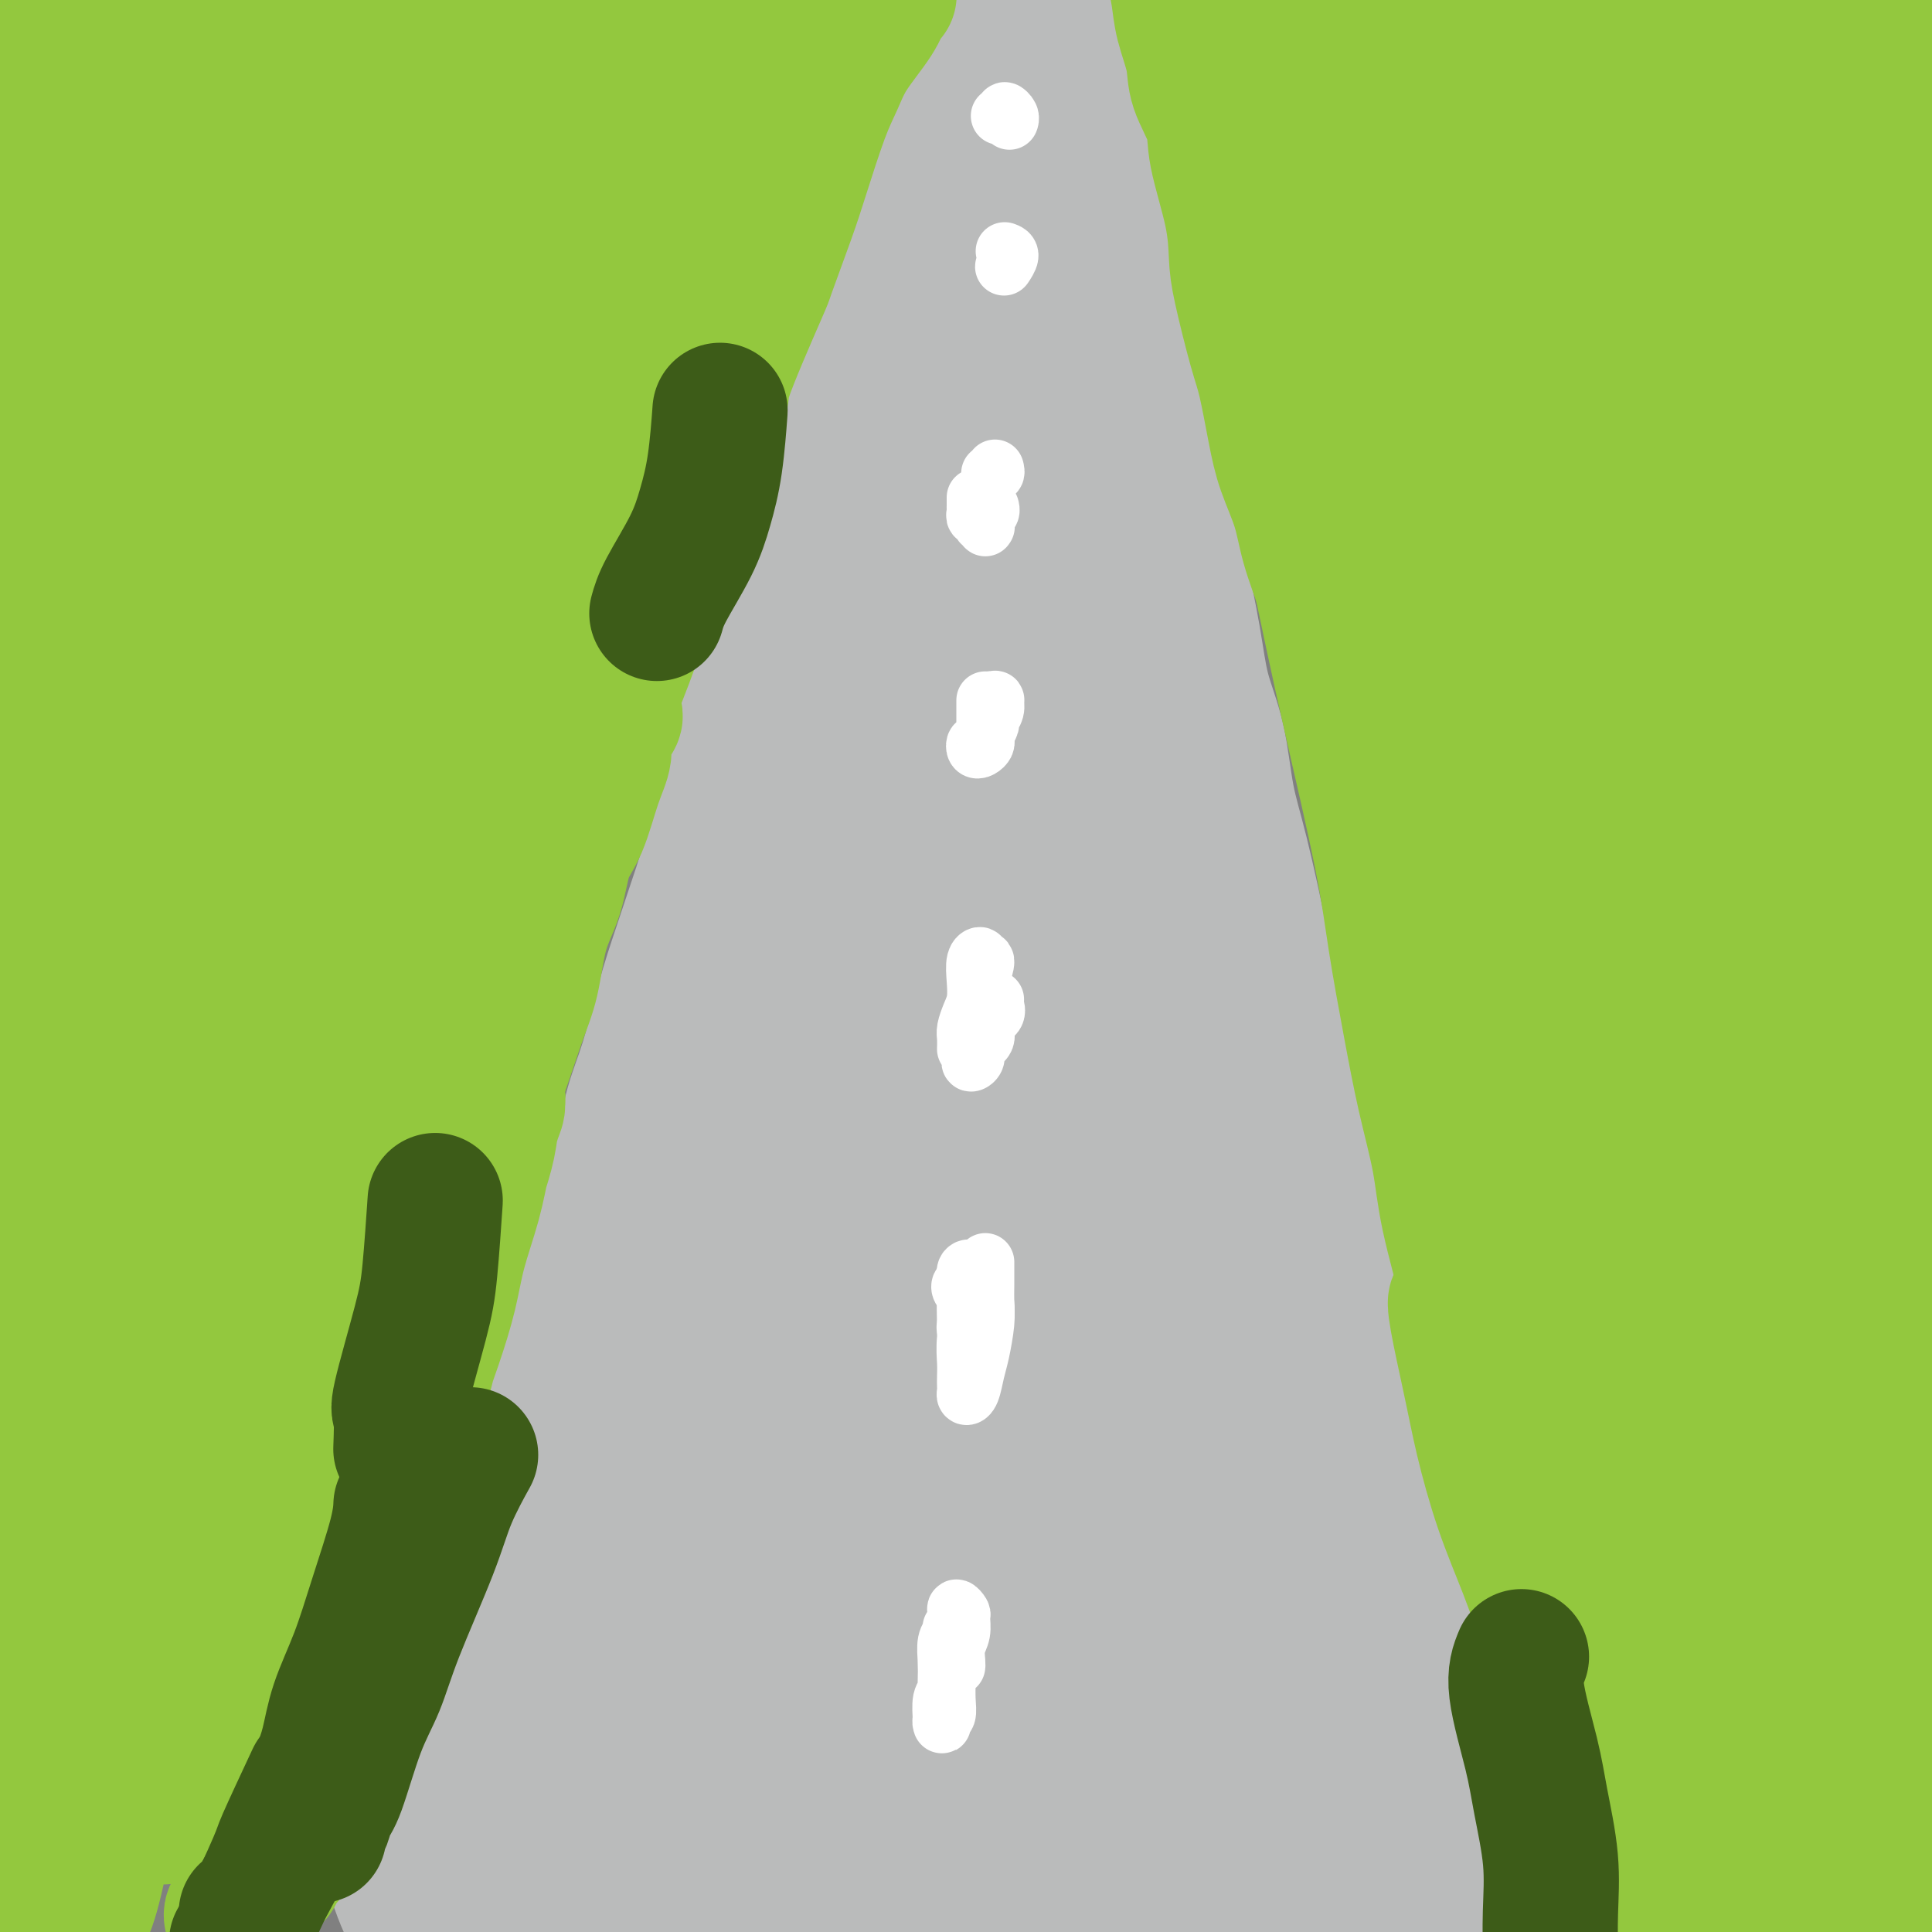 <svg viewBox='0 0 400 400' version='1.1' xmlns='http://www.w3.org/2000/svg' xmlns:xlink='http://www.w3.org/1999/xlink'><rect x="0" y="0" width="400" height="400" fill="#808080" stroke="none"/><g fill='none' stroke='#BABBBB' stroke-width='28' stroke-linecap='round' stroke-linejoin='round'><path d='M86,392c0.448,0.048 0.896,0.097 1,0c0.104,-0.097 -0.137,-0.339 0,-1c0.137,-0.661 0.652,-1.742 1,-3c0.348,-1.258 0.530,-2.693 1,-4c0.470,-1.307 1.228,-2.486 2,-5c0.772,-2.514 1.557,-6.364 2,-9c0.443,-2.636 0.546,-4.060 1,-6c0.454,-1.940 1.261,-4.398 2,-8c0.739,-3.602 1.409,-8.349 2,-12c0.591,-3.651 1.101,-6.207 2,-9c0.899,-2.793 2.187,-5.822 3,-9c0.813,-3.178 1.151,-6.503 2,-10c0.849,-3.497 2.210,-7.165 3,-10c0.790,-2.835 1.009,-4.835 2,-9c0.991,-4.165 2.755,-10.494 4,-15c1.245,-4.506 1.971,-7.189 3,-10c1.029,-2.811 2.362,-5.751 4,-10c1.638,-4.249 3.583,-9.807 5,-14c1.417,-4.193 2.306,-7.022 3,-10c0.694,-2.978 1.193,-6.106 2,-9c0.807,-2.894 1.921,-5.553 3,-9c1.079,-3.447 2.121,-7.683 3,-11c0.879,-3.317 1.593,-5.715 3,-10c1.407,-4.285 3.508,-10.455 5,-15c1.492,-4.545 2.377,-7.463 3,-10c0.623,-2.537 0.986,-4.692 2,-9c1.014,-4.308 2.680,-10.770 4,-15c1.320,-4.230 2.296,-6.227 3,-9c0.704,-2.773 1.137,-6.321 2,-10c0.863,-3.679 2.155,-7.491 3,-11c0.845,-3.509 1.241,-6.717 2,-10c0.759,-3.283 1.879,-6.642 3,-10'/><path d='M167,100c13.110,-47.890 5.386,-21.616 3,-14c-2.386,7.616 0.568,-3.425 2,-9c1.432,-5.575 1.342,-5.683 2,-8c0.658,-2.317 2.064,-6.843 3,-10c0.936,-3.157 1.403,-4.945 2,-7c0.597,-2.055 1.326,-4.378 2,-6c0.674,-1.622 1.294,-2.542 2,-4c0.706,-1.458 1.498,-3.452 2,-5c0.502,-1.548 0.716,-2.649 1,-4c0.284,-1.351 0.639,-2.953 1,-4c0.361,-1.047 0.727,-1.540 1,-2c0.273,-0.460 0.454,-0.886 1,-2c0.546,-1.114 1.456,-2.915 2,-4c0.544,-1.085 0.720,-1.454 1,-2c0.280,-0.546 0.662,-1.270 1,-2c0.338,-0.730 0.630,-1.464 1,-2c0.370,-0.536 0.817,-0.872 1,-1c0.183,-0.128 0.101,-0.048 0,0c-0.101,0.048 -0.223,0.064 0,0c0.223,-0.064 0.791,-0.210 1,0c0.209,0.210 0.060,0.774 0,1c-0.060,0.226 -0.030,0.113 0,0'/><path d='M302,405c0.293,0.902 0.586,1.804 1,2c0.414,0.196 0.949,-0.315 1,-1c0.051,-0.685 -0.382,-1.544 0,-2c0.382,-0.456 1.579,-0.509 2,-1c0.421,-0.491 0.067,-1.421 0,-2c-0.067,-0.579 0.155,-0.808 0,-1c-0.155,-0.192 -0.685,-0.347 -1,-2c-0.315,-1.653 -0.413,-4.802 -1,-7c-0.587,-2.198 -1.661,-3.444 -2,-5c-0.339,-1.556 0.057,-3.423 0,-5c-0.057,-1.577 -0.568,-2.864 -1,-5c-0.432,-2.136 -0.784,-5.120 -1,-8c-0.216,-2.880 -0.295,-5.655 -1,-10c-0.705,-4.345 -2.036,-10.260 -3,-15c-0.964,-4.740 -1.561,-8.305 -2,-11c-0.439,-2.695 -0.722,-4.521 -2,-9c-1.278,-4.479 -3.553,-11.613 -5,-17c-1.447,-5.387 -2.068,-9.027 -3,-13c-0.932,-3.973 -2.175,-8.278 -3,-13c-0.825,-4.722 -1.233,-9.860 -2,-15c-0.767,-5.140 -1.894,-10.281 -3,-15c-1.106,-4.719 -2.189,-9.014 -3,-13c-0.811,-3.986 -1.348,-7.663 -3,-13c-1.652,-5.337 -4.419,-12.336 -6,-17c-1.581,-4.664 -1.974,-6.995 -3,-12c-1.026,-5.005 -2.683,-12.684 -4,-18c-1.317,-5.316 -2.295,-8.270 -3,-12c-0.705,-3.730 -1.137,-8.237 -2,-12c-0.863,-3.763 -2.155,-6.782 -3,-10c-0.845,-3.218 -1.241,-6.634 -2,-11c-0.759,-4.366 -1.879,-9.683 -3,-15'/><path d='M244,117c-8.088,-34.948 -3.308,-14.820 -2,-10c1.308,4.820 -0.857,-5.670 -2,-11c-1.143,-5.330 -1.265,-5.500 -2,-9c-0.735,-3.500 -2.081,-10.329 -3,-15c-0.919,-4.671 -1.409,-7.184 -2,-10c-0.591,-2.816 -1.282,-5.936 -2,-9c-0.718,-3.064 -1.463,-6.071 -2,-9c-0.537,-2.929 -0.867,-5.781 -1,-8c-0.133,-2.219 -0.071,-3.805 -1,-7c-0.929,-3.195 -2.851,-8.000 -4,-11c-1.149,-3.000 -1.527,-4.197 -2,-6c-0.473,-1.803 -1.041,-4.213 -2,-7c-0.959,-2.787 -2.311,-5.952 -3,-8c-0.689,-2.048 -0.717,-2.979 -1,-4c-0.283,-1.021 -0.820,-2.132 -1,-3c-0.180,-0.868 -0.003,-1.493 0,-2c0.003,-0.507 -0.169,-0.895 0,-1c0.169,-0.105 0.679,0.073 1,0c0.321,-0.073 0.454,-0.396 1,0c0.546,0.396 1.505,1.513 2,2c0.495,0.487 0.525,0.345 1,1c0.475,0.655 1.396,2.107 2,3c0.604,0.893 0.890,1.227 1,2c0.110,0.773 0.044,1.984 0,3c-0.044,1.016 -0.066,1.835 0,3c0.066,1.165 0.218,2.676 0,4c-0.218,1.324 -0.807,2.463 -1,5c-0.193,2.537 0.010,6.474 0,10c-0.010,3.526 -0.234,6.642 0,10c0.234,3.358 0.924,6.960 2,12c1.076,5.040 2.538,11.520 4,18'/><path d='M227,60c0.935,6.397 0.273,7.391 0,8c-0.273,0.609 -0.158,0.834 0,1c0.158,0.166 0.360,0.275 0,-1c-0.360,-1.275 -1.283,-3.933 -2,-6c-0.717,-2.067 -1.229,-3.543 -3,-8c-1.771,-4.457 -4.801,-11.894 -7,-18c-2.199,-6.106 -3.565,-10.881 -5,-15c-1.435,-4.119 -2.937,-7.581 -4,-11c-1.063,-3.419 -1.688,-6.796 -2,-8c-0.312,-1.204 -0.312,-0.235 0,2c0.312,2.235 0.935,5.735 2,10c1.065,4.265 2.572,9.296 5,16c2.428,6.704 5.775,15.081 9,23c3.225,7.919 6.326,15.378 10,26c3.674,10.622 7.922,24.406 10,32c2.078,7.594 1.986,8.997 2,10c0.014,1.003 0.134,1.606 0,0c-0.134,-1.606 -0.520,-5.421 -2,-10c-1.480,-4.579 -4.052,-9.922 -7,-16c-2.948,-6.078 -6.272,-12.892 -10,-20c-3.728,-7.108 -7.861,-14.511 -12,-22c-4.139,-7.489 -8.285,-15.065 -11,-21c-2.715,-5.935 -4.000,-10.231 -5,-12c-1.000,-1.769 -1.717,-1.011 -2,1c-0.283,2.011 -0.133,5.277 3,15c3.133,9.723 9.247,25.905 14,39c4.753,13.095 8.144,23.103 12,34c3.856,10.897 8.178,22.684 12,33c3.822,10.316 7.144,19.162 10,27c2.856,7.838 5.244,14.668 7,19c1.756,4.332 2.878,6.166 4,8'/><path d='M255,196c9.674,25.513 4.359,9.296 1,-1c-3.359,-10.296 -4.762,-14.671 -7,-20c-2.238,-5.329 -5.313,-11.612 -11,-24c-5.687,-12.388 -13.987,-30.880 -19,-44c-5.013,-13.120 -6.738,-20.869 -9,-28c-2.262,-7.131 -5.061,-13.643 -7,-18c-1.939,-4.357 -3.019,-6.559 -4,-8c-0.981,-1.441 -1.863,-2.121 -2,0c-0.137,2.121 0.470,7.043 1,12c0.530,4.957 0.982,9.947 5,25c4.018,15.053 11.603,40.167 17,57c5.397,16.833 8.607,25.383 14,39c5.393,13.617 12.970,32.301 17,43c4.030,10.699 4.513,13.414 5,16c0.487,2.586 0.978,5.044 1,5c0.022,-0.044 -0.424,-2.591 -2,-6c-1.576,-3.409 -4.283,-7.680 -8,-15c-3.717,-7.320 -8.446,-17.689 -13,-28c-4.554,-10.311 -8.934,-20.565 -15,-39c-6.066,-18.435 -13.818,-45.050 -18,-61c-4.182,-15.950 -4.795,-21.235 -6,-26c-1.205,-4.765 -3.004,-9.011 -4,-9c-0.996,0.011 -1.191,4.279 -1,10c0.191,5.721 0.766,12.897 2,22c1.234,9.103 3.125,20.135 6,33c2.875,12.865 6.732,27.563 11,42c4.268,14.437 8.948,28.611 13,41c4.052,12.389 7.478,22.991 11,34c3.522,11.009 7.141,22.426 9,28c1.859,5.574 1.960,5.307 1,3c-0.960,-2.307 -2.980,-6.653 -5,-11'/><path d='M238,268c-1.983,-4.970 -4.440,-11.895 -8,-20c-3.560,-8.105 -8.223,-17.391 -13,-29c-4.777,-11.609 -9.668,-25.540 -14,-39c-4.332,-13.460 -8.104,-26.448 -11,-37c-2.896,-10.552 -4.916,-18.669 -7,-24c-2.084,-5.331 -4.232,-7.876 -5,-8c-0.768,-0.124 -0.157,2.174 0,5c0.157,2.826 -0.140,6.180 3,18c3.140,11.820 9.716,32.105 15,48c5.284,15.895 9.274,27.398 13,39c3.726,11.602 7.188,23.301 10,32c2.812,8.699 4.974,14.397 6,18c1.026,3.603 0.917,5.111 1,5c0.083,-0.111 0.358,-1.839 0,-4c-0.358,-2.161 -1.350,-4.753 -5,-13c-3.650,-8.247 -9.959,-22.147 -15,-34c-5.041,-11.853 -8.816,-21.658 -13,-32c-4.184,-10.342 -8.778,-21.220 -13,-33c-4.222,-11.780 -8.073,-24.461 -10,-30c-1.927,-5.539 -1.931,-3.936 -2,-2c-0.069,1.936 -0.202,4.207 0,9c0.202,4.793 0.739,12.109 3,22c2.261,9.891 6.247,22.356 10,35c3.753,12.644 7.273,25.466 13,43c5.727,17.534 13.662,39.778 18,52c4.338,12.222 5.079,14.421 7,17c1.921,2.579 5.020,5.539 6,5c0.980,-0.539 -0.160,-4.578 -2,-9c-1.840,-4.422 -4.380,-9.229 -8,-16c-3.620,-6.771 -8.320,-15.506 -13,-26c-4.680,-10.494 -9.340,-22.747 -14,-35'/><path d='M190,225c-8.499,-20.477 -11.247,-28.669 -14,-39c-2.753,-10.331 -5.513,-22.801 -8,-30c-2.487,-7.199 -4.703,-9.127 -6,-9c-1.297,0.127 -1.674,2.309 0,15c1.674,12.691 5.401,35.892 9,54c3.599,18.108 7.071,31.125 11,45c3.929,13.875 8.314,28.608 12,41c3.686,12.392 6.673,22.442 9,30c2.327,7.558 3.995,12.625 5,16c1.005,3.375 1.347,5.057 0,3c-1.347,-2.057 -4.384,-7.854 -8,-15c-3.616,-7.146 -7.813,-15.641 -12,-24c-4.187,-8.359 -8.364,-16.581 -14,-31c-5.636,-14.419 -12.730,-35.035 -17,-48c-4.270,-12.965 -5.714,-18.280 -7,-23c-1.286,-4.720 -2.413,-8.846 -4,-11c-1.587,-2.154 -3.634,-2.338 -4,1c-0.366,3.338 0.950,10.197 2,18c1.050,7.803 1.836,16.550 7,34c5.164,17.450 14.708,43.601 21,60c6.292,16.399 9.332,23.044 12,29c2.668,5.956 4.964,11.221 7,15c2.036,3.779 3.811,6.071 4,6c0.189,-0.071 -1.207,-2.506 -3,-6c-1.793,-3.494 -3.982,-8.047 -7,-14c-3.018,-5.953 -6.866,-13.304 -11,-22c-4.134,-8.696 -8.555,-18.736 -13,-29c-4.445,-10.264 -8.913,-20.751 -12,-30c-3.087,-9.249 -4.793,-17.259 -7,-24c-2.207,-6.741 -4.916,-12.212 -6,-12c-1.084,0.212 -0.542,6.106 0,12'/><path d='M136,237c0.471,4.785 1.648,10.746 6,26c4.352,15.254 11.877,39.800 17,57c5.123,17.200 7.842,27.054 10,36c2.158,8.946 3.756,16.985 5,22c1.244,5.015 2.135,7.007 3,8c0.865,0.993 1.703,0.987 1,-2c-0.703,-2.987 -2.949,-8.956 -5,-14c-2.051,-5.044 -3.908,-9.164 -7,-15c-3.092,-5.836 -7.420,-13.389 -11,-21c-3.580,-7.611 -6.414,-15.282 -11,-28c-4.586,-12.718 -10.925,-30.485 -14,-40c-3.075,-9.515 -2.884,-10.780 -3,-11c-0.116,-0.220 -0.537,0.603 0,5c0.537,4.397 2.031,12.366 4,21c1.969,8.634 4.412,17.933 9,34c4.588,16.067 11.320,38.902 15,53c3.680,14.098 4.308,19.458 5,24c0.692,4.542 1.449,8.264 1,8c-0.449,-0.264 -2.102,-4.515 -4,-10c-1.898,-5.485 -4.039,-12.206 -7,-19c-2.961,-6.794 -6.742,-13.663 -10,-21c-3.258,-7.337 -5.994,-15.142 -9,-22c-3.006,-6.858 -6.283,-12.771 -9,-18c-2.717,-5.229 -4.875,-9.776 -6,-12c-1.125,-2.224 -1.219,-2.125 0,1c1.219,3.125 3.751,9.277 6,16c2.249,6.723 4.216,14.017 7,26c2.784,11.983 6.385,28.655 8,38c1.615,9.345 1.242,11.362 1,13c-0.242,1.638 -0.355,2.897 -1,2c-0.645,-0.897 -1.823,-3.948 -3,-7'/><path d='M134,387c-1.654,-2.953 -3.790,-7.836 -6,-12c-2.210,-4.164 -4.496,-7.610 -9,-13c-4.504,-5.390 -11.227,-12.725 -15,-17c-3.773,-4.275 -4.596,-5.491 -6,-7c-1.404,-1.509 -3.389,-3.310 -3,0c0.389,3.310 3.151,11.733 6,20c2.849,8.267 5.785,16.380 9,25c3.215,8.620 6.708,17.748 9,25c2.292,7.252 3.383,12.628 4,16c0.617,3.372 0.762,4.741 1,5c0.238,0.259 0.570,-0.591 -1,-4c-1.570,-3.409 -5.043,-9.377 -8,-14c-2.957,-4.623 -5.397,-7.900 -8,-11c-2.603,-3.100 -5.371,-6.021 -9,-10c-3.629,-3.979 -8.121,-9.015 -10,-11c-1.879,-1.985 -1.144,-0.919 -1,0c0.144,0.919 -0.304,1.691 0,4c0.304,2.309 1.359,6.153 2,10c0.641,3.847 0.868,7.695 1,11c0.132,3.305 0.170,6.068 0,7c-0.170,0.932 -0.549,0.034 -1,-2c-0.451,-2.034 -0.973,-5.204 -2,-8c-1.027,-2.796 -2.558,-5.219 -4,-9c-1.442,-3.781 -2.795,-8.921 -3,-11c-0.205,-2.079 0.738,-1.096 2,0c1.262,1.096 2.842,2.306 5,5c2.158,2.694 4.893,6.871 7,10c2.107,3.129 3.585,5.210 5,7c1.415,1.790 2.765,3.290 4,3c1.235,-0.290 2.353,-2.368 3,-5c0.647,-2.632 0.824,-5.816 1,-9'/><path d='M107,392c0.463,-3.820 -0.380,-6.370 -1,-11c-0.620,-4.630 -1.018,-11.339 -1,-15c0.018,-3.661 0.450,-4.273 1,-4c0.550,0.273 1.218,1.431 3,4c1.782,2.569 4.680,6.547 8,11c3.320,4.453 7.064,9.379 10,14c2.936,4.621 5.066,8.935 8,11c2.934,2.065 6.673,1.879 9,0c2.327,-1.879 3.241,-5.452 4,-9c0.759,-3.548 1.364,-7.072 1,-14c-0.364,-6.928 -1.698,-17.260 -3,-25c-1.302,-7.740 -2.573,-12.889 -4,-18c-1.427,-5.111 -3.011,-10.184 -4,-14c-0.989,-3.816 -1.383,-6.375 -1,-7c0.383,-0.625 1.543,0.683 3,3c1.457,2.317 3.209,5.642 8,15c4.791,9.358 12.620,24.750 18,35c5.380,10.250 8.312,15.357 11,20c2.688,4.643 5.131,8.821 8,9c2.869,0.179 6.164,-3.641 8,-7c1.836,-3.359 2.214,-6.258 2,-10c-0.214,-3.742 -1.021,-8.327 -2,-13c-0.979,-4.673 -2.129,-9.433 -4,-15c-1.871,-5.567 -4.464,-11.939 -7,-18c-2.536,-6.061 -5.016,-11.810 -7,-17c-1.984,-5.190 -3.472,-9.819 -4,-13c-0.528,-3.181 -0.097,-4.913 3,2c3.097,6.913 8.861,22.472 14,35c5.139,12.528 9.653,22.027 14,32c4.347,9.973 8.528,20.421 12,28c3.472,7.579 6.236,12.290 9,17'/><path d='M223,418c9.245,18.169 6.356,6.593 6,0c-0.356,-6.593 1.821,-8.201 3,-12c1.179,-3.799 1.358,-9.789 0,-19c-1.358,-9.211 -4.255,-21.644 -7,-31c-2.745,-9.356 -5.337,-15.636 -8,-22c-2.663,-6.364 -5.396,-12.813 -8,-21c-2.604,-8.187 -5.079,-18.114 -6,-23c-0.921,-4.886 -0.287,-4.732 1,-3c1.287,1.732 3.227,5.041 6,11c2.773,5.959 6.380,14.568 10,24c3.620,9.432 7.255,19.686 11,29c3.745,9.314 7.602,17.687 11,25c3.398,7.313 6.337,13.566 9,18c2.663,4.434 5.048,7.049 6,7c0.952,-0.049 0.469,-2.761 0,-6c-0.469,-3.239 -0.924,-7.005 -4,-16c-3.076,-8.995 -8.773,-23.219 -13,-34c-4.227,-10.781 -6.985,-18.119 -10,-26c-3.015,-7.881 -6.288,-16.306 -9,-24c-2.712,-7.694 -4.862,-14.659 -6,-19c-1.138,-4.341 -1.264,-6.059 -2,-8c-0.736,-1.941 -2.082,-4.106 2,6c4.082,10.106 13.592,32.483 21,48c7.408,15.517 12.713,24.173 20,38c7.287,13.827 16.555,32.823 22,43c5.445,10.177 7.068,11.533 9,13c1.932,1.467 4.172,3.045 5,2c0.828,-1.045 0.242,-4.713 -1,-9c-1.242,-4.287 -3.142,-9.193 -6,-15c-2.858,-5.807 -6.674,-12.516 -11,-21c-4.326,-8.484 -9.163,-18.742 -14,-29'/><path d='M260,344c-8.123,-19.134 -15.930,-41.969 -21,-58c-5.070,-16.031 -7.403,-25.257 -10,-35c-2.597,-9.743 -5.456,-20.004 -6,-22c-0.544,-1.996 1.229,4.274 4,13c2.771,8.726 6.542,19.910 11,33c4.458,13.090 9.604,28.088 15,42c5.396,13.912 11.042,26.738 16,37c4.958,10.262 9.229,17.960 14,26c4.771,8.040 10.043,16.422 13,20c2.957,3.578 3.600,2.353 4,2c0.400,-0.353 0.557,0.168 -1,-4c-1.557,-4.168 -4.828,-13.025 -8,-21c-3.172,-7.975 -6.245,-15.069 -10,-25c-3.755,-9.931 -8.193,-22.701 -12,-35c-3.807,-12.299 -6.982,-24.128 -10,-35c-3.018,-10.872 -5.879,-20.788 -8,-27c-2.121,-6.212 -3.503,-8.721 -5,-11c-1.497,-2.279 -3.111,-4.330 -3,-2c0.111,2.330 1.946,9.040 4,15c2.054,5.960 4.326,11.170 10,24c5.674,12.830 14.751,33.280 21,47c6.249,13.720 9.669,20.709 13,28c3.331,7.291 6.573,14.884 9,19c2.427,4.116 4.039,4.755 5,4c0.961,-0.755 1.269,-2.906 1,-6c-0.269,-3.094 -1.117,-7.133 -4,-15c-2.883,-7.867 -7.803,-19.561 -12,-29c-4.197,-9.439 -7.671,-16.623 -11,-24c-3.329,-7.377 -6.512,-14.948 -10,-26c-3.488,-11.052 -7.282,-25.586 -9,-33c-1.718,-7.414 -1.359,-7.707 -1,-8'/><path d='M259,238c-1.162,-6.186 0.933,-1.151 6,11c5.067,12.151 13.107,31.417 17,41c3.893,9.583 3.639,9.484 5,14c1.361,4.516 4.335,13.648 6,19c1.665,5.352 2.020,6.923 1,4c-1.020,-2.923 -3.415,-10.341 -5,-16c-1.585,-5.659 -2.360,-9.557 -6,-17c-3.640,-7.443 -10.145,-18.429 -15,-27c-4.855,-8.571 -8.061,-14.728 -11,-21c-2.939,-6.272 -5.613,-12.661 -7,-17c-1.387,-4.339 -1.489,-6.630 -1,-8c0.489,-1.370 1.568,-1.820 2,-2c0.432,-0.180 0.216,-0.090 0,0'/></g>
<g fill='none' stroke='#FFFFFF' stroke-width='12' stroke-linecap='round' stroke-linejoin='round'><path d='M197,337c0.113,0.292 0.226,0.584 0,1c-0.226,0.416 -0.792,0.955 -1,2c-0.208,1.045 -0.060,2.594 0,4c0.060,1.406 0.030,2.668 0,4c-0.030,1.332 -0.060,2.735 0,4c0.060,1.265 0.211,2.392 0,3c-0.211,0.608 -0.785,0.697 -1,1c-0.215,0.303 -0.072,0.818 0,1c0.072,0.182 0.075,0.029 0,-1c-0.075,-1.029 -0.226,-2.936 0,-4c0.226,-1.064 0.830,-1.285 1,-3c0.170,-1.715 -0.094,-4.925 0,-7c0.094,-2.075 0.547,-3.013 1,-4c0.453,-0.987 0.907,-2.021 1,-3c0.093,-0.979 -0.175,-1.904 0,-2c0.175,-0.096 0.793,0.636 1,1c0.207,0.364 0.003,0.360 0,1c-0.003,0.640 0.195,1.923 0,3c-0.195,1.077 -0.784,1.949 -1,3c-0.216,1.051 -0.058,2.283 0,3c0.058,0.717 0.017,0.919 0,1c-0.017,0.081 -0.008,0.040 0,0'/><path d='M200,266c-0.028,-0.543 -0.056,-1.086 0,-1c0.056,0.086 0.197,0.799 0,1c-0.197,0.201 -0.732,-0.112 -1,0c-0.268,0.112 -0.268,0.649 0,1c0.268,0.351 0.803,0.516 1,1c0.197,0.484 0.057,1.288 0,2c-0.057,0.712 -0.029,1.332 0,2c0.029,0.668 0.060,1.385 0,2c-0.060,0.615 -0.212,1.130 0,1c0.212,-0.130 0.788,-0.903 1,-1c0.212,-0.097 0.061,0.482 0,0c-0.061,-0.482 -0.031,-2.024 0,-3c0.031,-0.976 0.064,-1.385 0,-2c-0.064,-0.615 -0.224,-1.438 0,-2c0.224,-0.562 0.830,-0.865 1,-1c0.170,-0.135 -0.098,-0.103 0,0c0.098,0.103 0.562,0.276 1,1c0.438,0.724 0.849,1.998 1,3c0.151,1.002 0.041,1.731 0,2c-0.041,0.269 -0.012,0.077 0,0c0.012,-0.077 0.006,-0.038 0,0'/><path d='M204,262c0.000,-0.511 0.000,-1.023 0,-1c-0.000,0.023 -0.000,0.579 0,1c0.000,0.421 0.001,0.707 0,1c-0.001,0.293 -0.003,0.592 0,1c0.003,0.408 0.012,0.926 0,2c-0.012,1.074 -0.044,2.704 0,4c0.044,1.296 0.166,2.257 0,4c-0.166,1.743 -0.619,4.268 -1,6c-0.381,1.732 -0.691,2.672 -1,4c-0.309,1.328 -0.619,3.044 -1,4c-0.381,0.956 -0.834,1.152 -1,1c-0.166,-0.152 -0.046,-0.652 0,-1c0.046,-0.348 0.016,-0.543 0,-1c-0.016,-0.457 -0.019,-1.174 0,-2c0.019,-0.826 0.059,-1.759 0,-3c-0.059,-1.241 -0.216,-2.789 0,-5c0.216,-2.211 0.804,-5.084 1,-7c0.196,-1.916 -0.000,-2.874 0,-4c0.000,-1.126 0.196,-2.422 0,-3c-0.196,-0.578 -0.785,-0.440 -1,0c-0.215,0.440 -0.058,1.183 0,2c0.058,0.817 0.015,1.708 0,3c-0.015,1.292 -0.004,2.986 0,4c0.004,1.014 0.001,1.350 0,2c-0.001,0.650 -0.000,1.614 0,2c0.000,0.386 0.000,0.193 0,0'/><path d='M206,207c0.017,-0.063 0.035,-0.126 0,0c-0.035,0.126 -0.122,0.442 0,1c0.122,0.558 0.454,1.357 0,2c-0.454,0.643 -1.695,1.129 -2,2c-0.305,0.871 0.325,2.125 0,3c-0.325,0.875 -1.605,1.371 -2,2c-0.395,0.629 0.094,1.393 0,2c-0.094,0.607 -0.771,1.058 -1,1c-0.229,-0.058 -0.009,-0.623 0,-1c0.009,-0.377 -0.195,-0.564 0,-1c0.195,-0.436 0.787,-1.119 1,-2c0.213,-0.881 0.048,-1.961 0,-3c-0.048,-1.039 0.022,-2.039 0,-3c-0.022,-0.961 -0.134,-1.883 0,-3c0.134,-1.117 0.516,-2.428 1,-4c0.484,-1.572 1.072,-3.404 1,-4c-0.072,-0.596 -0.803,0.046 -1,0c-0.197,-0.046 0.141,-0.778 0,-1c-0.141,-0.222 -0.759,0.066 -1,1c-0.241,0.934 -0.103,2.515 0,4c0.103,1.485 0.171,2.875 0,4c-0.171,1.125 -0.582,1.987 -1,3c-0.418,1.013 -0.844,2.179 -1,3c-0.156,0.821 -0.042,1.298 0,2c0.042,0.702 0.012,1.629 0,2c-0.012,0.371 -0.006,0.185 0,0'/><path d='M204,145c0.000,0.338 0.000,0.675 0,1c-0.000,0.325 -0.000,0.636 0,1c0.000,0.364 0.001,0.780 0,1c-0.001,0.220 -0.003,0.245 0,1c0.003,0.755 0.011,2.242 0,3c-0.011,0.758 -0.042,0.787 0,1c0.042,0.213 0.158,0.608 0,1c-0.158,0.392 -0.588,0.779 -1,1c-0.412,0.221 -0.805,0.277 -1,0c-0.195,-0.277 -0.192,-0.885 0,-1c0.192,-0.115 0.573,0.264 1,0c0.427,-0.264 0.899,-1.170 1,-2c0.101,-0.830 -0.170,-1.585 0,-2c0.170,-0.415 0.782,-0.489 1,-1c0.218,-0.511 0.044,-1.459 0,-2c-0.044,-0.541 0.042,-0.675 0,-1c-0.042,-0.325 -0.211,-0.840 0,-1c0.211,-0.160 0.804,0.036 1,0c0.196,-0.036 -0.004,-0.303 0,0c0.004,0.303 0.211,1.178 0,2c-0.211,0.822 -0.841,1.593 -1,2c-0.159,0.407 0.153,0.449 0,1c-0.153,0.551 -0.772,1.610 -1,2c-0.228,0.390 -0.065,0.111 0,0c0.065,-0.111 0.033,-0.056 0,0'/><path d='M206,97c0.111,0.422 0.222,0.844 0,1c-0.222,0.156 -0.778,0.044 -1,0c-0.222,-0.044 -0.111,-0.022 0,0'/><path d='M202,103c-0.001,0.304 -0.001,0.607 0,1c0.001,0.393 0.004,0.875 0,1c-0.004,0.125 -0.016,-0.107 0,0c0.016,0.107 0.061,0.554 0,1c-0.061,0.446 -0.227,0.889 0,1c0.227,0.111 0.846,-0.112 1,0c0.154,0.112 -0.156,0.559 0,1c0.156,0.441 0.778,0.876 1,1c0.222,0.124 0.046,-0.061 0,0c-0.046,0.061 0.040,0.370 0,0c-0.040,-0.370 -0.207,-1.419 0,-2c0.207,-0.581 0.786,-0.695 1,-1c0.214,-0.305 0.061,-0.801 0,-1c-0.061,-0.199 -0.031,-0.099 0,0'/><path d='M208,52c0.536,0.196 1.071,0.393 1,1c-0.071,0.607 -0.750,1.625 -1,2c-0.250,0.375 -0.071,0.107 0,0c0.071,-0.107 0.036,-0.054 0,0'/><path d='M207,24c0.453,0.136 0.906,0.271 1,0c0.094,-0.271 -0.171,-0.949 0,-1c0.171,-0.051 0.777,0.525 1,1c0.223,0.475 0.064,0.850 0,1c-0.064,0.150 -0.032,0.075 0,0'/></g>
<g fill='none' stroke='#93C83E' stroke-width='28' stroke-linecap='round' stroke-linejoin='round'><path d='M48,397c-0.089,-0.294 -0.178,-0.587 0,-1c0.178,-0.413 0.624,-0.945 1,-2c0.376,-1.055 0.681,-2.632 1,-4c0.319,-1.368 0.653,-2.527 1,-4c0.347,-1.473 0.708,-3.260 1,-5c0.292,-1.740 0.517,-3.432 1,-5c0.483,-1.568 1.224,-3.010 2,-6c0.776,-2.990 1.585,-7.526 2,-11c0.415,-3.474 0.435,-5.885 1,-8c0.565,-2.115 1.676,-3.936 3,-8c1.324,-4.064 2.861,-10.373 4,-15c1.139,-4.627 1.882,-7.571 3,-11c1.118,-3.429 2.613,-7.342 4,-11c1.387,-3.658 2.667,-7.061 4,-11c1.333,-3.939 2.718,-8.413 4,-12c1.282,-3.587 2.459,-6.285 4,-11c1.541,-4.715 3.444,-11.445 5,-16c1.556,-4.555 2.763,-6.933 4,-10c1.237,-3.067 2.504,-6.821 4,-10c1.496,-3.179 3.220,-5.781 5,-10c1.780,-4.219 3.617,-10.053 5,-14c1.383,-3.947 2.313,-6.007 3,-9c0.687,-2.993 1.132,-6.918 2,-10c0.868,-3.082 2.160,-5.321 3,-8c0.840,-2.679 1.228,-5.798 2,-8c0.772,-2.202 1.927,-3.486 3,-6c1.073,-2.514 2.065,-6.258 3,-9c0.935,-2.742 1.814,-4.483 2,-6c0.186,-1.517 -0.321,-2.809 0,-4c0.321,-1.191 1.471,-2.282 2,-3c0.529,-0.718 0.437,-1.062 0,-1c-0.437,0.062 -1.218,0.531 -2,1'/><path d='M125,149c3.070,-9.821 1.745,-2.872 0,3c-1.745,5.872 -3.909,10.668 -5,13c-1.091,2.332 -1.110,2.200 -2,4c-0.890,1.800 -2.653,5.534 -4,9c-1.347,3.466 -2.278,6.666 -4,12c-1.722,5.334 -4.235,12.802 -6,18c-1.765,5.198 -2.783,8.126 -4,12c-1.217,3.874 -2.634,8.693 -4,13c-1.366,4.307 -2.680,8.104 -4,12c-1.320,3.896 -2.645,7.893 -4,12c-1.355,4.107 -2.741,8.323 -4,12c-1.259,3.677 -2.392,6.815 -4,12c-1.608,5.185 -3.692,12.418 -5,17c-1.308,4.582 -1.841,6.513 -3,11c-1.159,4.487 -2.946,11.531 -4,16c-1.054,4.469 -1.377,6.362 -2,9c-0.623,2.638 -1.546,6.020 -2,9c-0.454,2.980 -0.440,5.558 -1,8c-0.560,2.442 -1.693,4.750 -2,7c-0.307,2.250 0.213,4.444 0,6c-0.213,1.556 -1.157,2.476 -2,4c-0.843,1.524 -1.584,3.654 -2,5c-0.416,1.346 -0.507,1.907 -1,3c-0.493,1.093 -1.390,2.716 -2,4c-0.610,1.284 -0.934,2.228 -1,3c-0.066,0.772 0.126,1.370 0,2c-0.126,0.630 -0.570,1.290 -1,2c-0.430,0.710 -0.847,1.469 -1,2c-0.153,0.531 -0.041,0.835 0,1c0.041,0.165 0.012,0.190 0,0c-0.012,-0.190 -0.006,-0.595 0,-1'/><path d='M51,389c-1.480,3.536 -0.180,-0.125 1,-3c1.180,-2.875 2.241,-4.963 3,-7c0.759,-2.037 1.217,-4.024 2,-6c0.783,-1.976 1.892,-3.940 3,-6c1.108,-2.060 2.214,-4.214 3,-7c0.786,-2.786 1.250,-6.204 2,-9c0.750,-2.796 1.784,-4.970 3,-9c1.216,-4.030 2.615,-9.915 4,-14c1.385,-4.085 2.758,-6.370 4,-9c1.242,-2.630 2.353,-5.604 4,-10c1.647,-4.396 3.830,-10.215 5,-14c1.170,-3.785 1.329,-5.535 2,-8c0.671,-2.465 1.856,-5.646 3,-9c1.144,-3.354 2.246,-6.880 3,-10c0.754,-3.120 1.158,-5.832 2,-9c0.842,-3.168 2.120,-6.790 3,-10c0.880,-3.210 1.361,-6.007 2,-9c0.639,-2.993 1.436,-6.182 2,-8c0.564,-1.818 0.895,-2.263 1,-3c0.105,-0.737 -0.016,-1.764 0,-2c0.016,-0.236 0.169,0.319 0,1c-0.169,0.681 -0.661,1.489 -1,3c-0.339,1.511 -0.523,3.724 -1,6c-0.477,2.276 -1.245,4.615 -2,7c-0.755,2.385 -1.497,4.816 -3,9c-1.503,4.184 -3.766,10.121 -5,15c-1.234,4.879 -1.438,8.700 -2,12c-0.562,3.300 -1.480,6.081 -3,11c-1.520,4.919 -3.640,11.978 -5,17c-1.360,5.022 -1.960,8.006 -3,11c-1.040,2.994 -2.520,5.997 -4,9'/><path d='M74,328c-5.065,17.154 -3.227,10.539 -3,10c0.227,-0.539 -1.158,4.998 -2,8c-0.842,3.002 -1.142,3.471 -2,7c-0.858,3.529 -2.275,10.119 -3,13c-0.725,2.881 -0.757,2.052 -1,3c-0.243,0.948 -0.696,3.673 -1,6c-0.304,2.327 -0.460,4.255 -1,6c-0.540,1.745 -1.465,3.305 -2,4c-0.535,0.695 -0.679,0.523 -1,1c-0.321,0.477 -0.819,1.602 -1,2c-0.181,0.398 -0.045,0.069 0,0c0.045,-0.069 0.000,0.121 0,0c-0.000,-0.121 0.045,-0.554 0,-1c-0.045,-0.446 -0.181,-0.904 0,-1c0.181,-0.096 0.677,0.170 1,-1c0.323,-1.170 0.471,-3.775 1,-6c0.529,-2.225 1.439,-4.070 2,-6c0.561,-1.930 0.773,-3.946 1,-6c0.227,-2.054 0.469,-4.147 1,-7c0.531,-2.853 1.352,-6.465 2,-9c0.648,-2.535 1.122,-3.994 2,-8c0.878,-4.006 2.160,-10.560 3,-15c0.840,-4.440 1.238,-6.767 2,-9c0.762,-2.233 1.889,-4.371 3,-8c1.111,-3.629 2.207,-8.749 3,-12c0.793,-3.251 1.283,-4.632 2,-6c0.717,-1.368 1.662,-2.723 2,-4c0.338,-1.277 0.070,-2.476 0,-3c-0.070,-0.524 0.058,-0.372 0,0c-0.058,0.372 -0.302,0.963 -1,3c-0.698,2.037 -1.849,5.518 -3,9'/><path d='M78,298c-0.995,3.382 -1.482,5.839 -2,8c-0.518,2.161 -1.067,4.028 -2,8c-0.933,3.972 -2.250,10.048 -3,14c-0.750,3.952 -0.934,5.780 -1,8c-0.066,2.220 -0.015,4.831 0,7c0.015,2.169 -0.008,3.896 0,5c0.008,1.104 0.046,1.586 0,2c-0.046,0.414 -0.175,0.760 0,1c0.175,0.240 0.653,0.373 1,0c0.347,-0.373 0.564,-1.253 1,-2c0.436,-0.747 1.091,-1.362 2,-3c0.909,-1.638 2.071,-4.298 3,-6c0.929,-1.702 1.624,-2.444 2,-4c0.376,-1.556 0.432,-3.925 1,-6c0.568,-2.075 1.648,-3.855 2,-6c0.352,-2.145 -0.023,-4.654 0,-7c0.023,-2.346 0.444,-4.531 1,-8c0.556,-3.469 1.247,-8.224 2,-12c0.753,-3.776 1.568,-6.573 2,-9c0.432,-2.427 0.482,-4.483 1,-8c0.518,-3.517 1.504,-8.494 2,-12c0.496,-3.506 0.503,-5.542 1,-8c0.497,-2.458 1.484,-5.338 2,-8c0.516,-2.662 0.562,-5.106 1,-8c0.438,-2.894 1.268,-6.240 2,-9c0.732,-2.760 1.365,-4.936 2,-8c0.635,-3.064 1.272,-7.017 2,-10c0.728,-2.983 1.546,-4.995 2,-7c0.454,-2.005 0.545,-4.001 1,-7c0.455,-2.999 1.273,-7.000 2,-10c0.727,-3.000 1.364,-5.000 2,-7'/><path d='M107,186c2.650,-12.575 1.273,-7.013 1,-6c-0.273,1.013 0.556,-2.522 1,-5c0.444,-2.478 0.503,-3.899 1,-6c0.497,-2.101 1.433,-4.884 2,-7c0.567,-2.116 0.767,-3.566 1,-5c0.233,-1.434 0.500,-2.850 1,-4c0.500,-1.150 1.233,-2.032 2,-4c0.767,-1.968 1.567,-5.023 2,-7c0.433,-1.977 0.500,-2.878 1,-4c0.500,-1.122 1.432,-2.466 2,-4c0.568,-1.534 0.772,-3.257 1,-5c0.228,-1.743 0.480,-3.505 1,-5c0.520,-1.495 1.308,-2.724 2,-5c0.692,-2.276 1.288,-5.599 2,-8c0.712,-2.401 1.542,-3.880 2,-5c0.458,-1.120 0.546,-1.880 1,-4c0.454,-2.120 1.276,-5.599 2,-8c0.724,-2.401 1.351,-3.724 2,-5c0.649,-1.276 1.319,-2.504 2,-4c0.681,-1.496 1.372,-3.261 2,-5c0.628,-1.739 1.194,-3.454 2,-5c0.806,-1.546 1.854,-2.923 3,-5c1.146,-2.077 2.390,-4.854 3,-7c0.610,-2.146 0.585,-3.662 1,-5c0.415,-1.338 1.269,-2.498 2,-5c0.731,-2.502 1.340,-6.345 2,-9c0.660,-2.655 1.370,-4.123 2,-6c0.630,-1.877 1.179,-4.163 2,-6c0.821,-1.837 1.913,-3.225 3,-5c1.087,-1.775 2.168,-3.936 3,-6c0.832,-2.064 1.416,-4.032 2,-6'/><path d='M163,15c5.205,-13.017 2.716,-6.060 2,-5c-0.716,1.060 0.341,-3.778 1,-6c0.659,-2.222 0.919,-1.827 1,-2c0.081,-0.173 -0.017,-0.912 0,-1c0.017,-0.088 0.149,0.477 0,1c-0.149,0.523 -0.580,1.005 -1,2c-0.420,0.995 -0.830,2.502 -1,4c-0.170,1.498 -0.101,2.987 -1,6c-0.899,3.013 -2.766,7.549 -4,11c-1.234,3.451 -1.836,5.818 -3,9c-1.164,3.182 -2.888,7.179 -4,10c-1.112,2.821 -1.610,4.467 -3,9c-1.390,4.533 -3.673,11.955 -5,17c-1.327,5.045 -1.698,7.714 -3,11c-1.302,3.286 -3.536,7.189 -5,11c-1.464,3.811 -2.159,7.529 -3,11c-0.841,3.471 -1.829,6.695 -3,10c-1.171,3.305 -2.523,6.691 -4,11c-1.477,4.309 -3.077,9.541 -4,13c-0.923,3.459 -1.170,5.145 -2,8c-0.830,2.855 -2.244,6.880 -3,9c-0.756,2.120 -0.853,2.334 -1,3c-0.147,0.666 -0.344,1.785 0,2c0.344,0.215 1.228,-0.472 2,-1c0.772,-0.528 1.431,-0.895 2,-2c0.569,-1.105 1.048,-2.947 2,-5c0.952,-2.053 2.377,-4.315 4,-8c1.623,-3.685 3.445,-8.792 5,-13c1.555,-4.208 2.842,-7.518 4,-11c1.158,-3.482 2.188,-7.138 4,-12c1.812,-4.862 4.406,-10.931 7,-17'/><path d='M147,90c3.366,-9.926 1.782,-8.241 3,-12c1.218,-3.759 5.239,-12.962 7,-17c1.761,-4.038 1.262,-2.911 2,-5c0.738,-2.089 2.712,-7.396 4,-11c1.288,-3.604 1.889,-5.506 3,-9c1.111,-3.494 2.731,-8.578 4,-12c1.269,-3.422 2.186,-5.180 3,-7c0.814,-1.820 1.524,-3.703 3,-6c1.476,-2.297 3.717,-5.008 5,-7c1.283,-1.992 1.609,-3.264 2,-4c0.391,-0.736 0.849,-0.937 1,-1c0.151,-0.063 -0.005,0.013 0,0c0.005,-0.013 0.171,-0.113 0,0c-0.171,0.113 -0.678,0.439 -1,1c-0.322,0.561 -0.458,1.358 -1,2c-0.542,0.642 -1.488,1.130 -2,2c-0.512,0.870 -0.589,2.122 -2,4c-1.411,1.878 -4.155,4.384 -6,7c-1.845,2.616 -2.792,5.344 -4,8c-1.208,2.656 -2.676,5.242 -5,9c-2.324,3.758 -5.505,8.688 -8,13c-2.495,4.312 -4.303,8.005 -8,14c-3.697,5.995 -9.281,14.292 -13,20c-3.719,5.708 -5.572,8.827 -7,12c-1.428,3.173 -2.429,6.400 -4,9c-1.571,2.600 -3.711,4.571 -5,5c-1.289,0.429 -1.727,-0.686 -1,-3c0.727,-2.314 2.617,-5.826 4,-10c1.383,-4.174 2.257,-9.008 4,-15c1.743,-5.992 4.355,-13.140 7,-20c2.645,-6.860 5.322,-13.430 8,-20'/><path d='M140,37c4.741,-13.893 5.595,-14.626 8,-20c2.405,-5.374 6.361,-15.389 9,-21c2.639,-5.611 3.960,-6.818 4,-8c0.040,-1.182 -1.203,-2.341 -3,-1c-1.797,1.341 -4.149,5.181 -7,10c-2.851,4.819 -6.200,10.618 -10,17c-3.800,6.382 -8.052,13.347 -12,21c-3.948,7.653 -7.592,15.995 -11,24c-3.408,8.005 -6.578,15.672 -9,22c-2.422,6.328 -4.094,11.317 -5,15c-0.906,3.683 -1.047,6.059 -1,7c0.047,0.941 0.281,0.446 2,-5c1.719,-5.446 4.922,-15.843 8,-25c3.078,-9.157 6.032,-17.073 9,-26c2.968,-8.927 5.952,-18.864 9,-28c3.048,-9.136 6.161,-17.470 9,-24c2.839,-6.530 5.404,-11.256 7,-15c1.596,-3.744 2.222,-6.507 1,-6c-1.222,0.507 -4.291,4.284 -8,10c-3.709,5.716 -8.059,13.371 -12,21c-3.941,7.629 -7.473,15.230 -13,28c-5.527,12.770 -13.050,30.707 -17,42c-3.950,11.293 -4.328,15.942 -5,20c-0.672,4.058 -1.639,7.526 -2,9c-0.361,1.474 -0.118,0.955 1,-2c1.118,-2.955 3.110,-8.346 5,-14c1.890,-5.654 3.678,-11.570 8,-25c4.322,-13.430 11.179,-34.373 16,-48c4.821,-13.627 7.606,-19.938 10,-26c2.394,-6.062 4.398,-11.875 5,-15c0.602,-3.125 -0.199,-3.563 -1,-4'/><path d='M135,-30c5.636,-19.213 -2.273,-0.247 -8,11c-5.727,11.247 -9.271,14.774 -14,22c-4.729,7.226 -10.642,18.150 -16,29c-5.358,10.850 -10.162,21.627 -14,31c-3.838,9.373 -6.711,17.343 -9,24c-2.289,6.657 -3.993,11.999 -4,13c-0.007,1.001 1.684,-2.341 3,-6c1.316,-3.659 2.259,-7.634 5,-18c2.741,-10.366 7.282,-27.123 11,-40c3.718,-12.877 6.613,-21.874 10,-31c3.387,-9.126 7.266,-18.380 10,-25c2.734,-6.620 4.324,-10.605 5,-13c0.676,-2.395 0.438,-3.201 -1,-2c-1.438,1.201 -4.076,4.408 -7,9c-2.924,4.592 -6.134,10.567 -12,25c-5.866,14.433 -14.387,37.323 -20,52c-5.613,14.677 -8.318,21.143 -11,30c-2.682,8.857 -5.341,20.107 -6,25c-0.659,4.893 0.681,3.429 2,1c1.319,-2.429 2.619,-5.823 4,-11c1.381,-5.177 2.845,-12.138 5,-20c2.155,-7.862 5.001,-16.625 8,-26c2.999,-9.375 6.152,-19.360 9,-29c2.848,-9.640 5.391,-18.933 8,-27c2.609,-8.067 5.285,-14.908 6,-18c0.715,-3.092 -0.532,-2.435 -4,4c-3.468,6.435 -9.159,18.647 -14,30c-4.841,11.353 -8.834,21.847 -13,33c-4.166,11.153 -8.506,22.964 -12,34c-3.494,11.036 -6.141,21.296 -8,28c-1.859,6.704 -2.929,9.852 -4,13'/><path d='M44,118c-3.984,12.485 -1.945,6.198 0,-1c1.945,-7.198 3.797,-15.307 6,-24c2.203,-8.693 4.756,-17.969 7,-27c2.244,-9.031 4.180,-17.818 7,-32c2.820,-14.182 6.523,-33.761 9,-45c2.477,-11.239 3.726,-14.138 4,-16c0.274,-1.862 -0.429,-2.688 -2,-1c-1.571,1.688 -4.010,5.889 -7,13c-2.990,7.111 -6.532,17.130 -10,28c-3.468,10.870 -6.864,22.589 -11,38c-4.136,15.411 -9.013,34.513 -11,44c-1.987,9.487 -1.086,9.360 -1,10c0.086,0.640 -0.644,2.046 0,-2c0.644,-4.046 2.662,-13.543 4,-22c1.338,-8.457 1.998,-15.872 3,-25c1.002,-9.128 2.348,-19.967 4,-31c1.652,-11.033 3.610,-22.259 6,-32c2.390,-9.741 5.210,-17.995 7,-24c1.790,-6.005 2.548,-9.760 1,-7c-1.548,2.760 -5.402,12.036 -9,22c-3.598,9.964 -6.939,20.616 -10,32c-3.061,11.384 -5.840,23.498 -10,41c-4.160,17.502 -9.700,40.391 -13,53c-3.300,12.609 -4.362,14.938 -5,17c-0.638,2.062 -0.854,3.856 -1,3c-0.146,-0.856 -0.222,-4.363 0,-9c0.222,-4.637 0.742,-10.403 1,-18c0.258,-7.597 0.255,-17.026 1,-26c0.745,-8.974 2.239,-17.493 4,-32c1.761,-14.507 3.789,-35.002 5,-47c1.211,-11.998 1.606,-15.499 2,-19'/><path d='M25,-21c1.464,-16.599 -0.375,-9.098 -2,-3c-1.625,6.098 -3.035,10.792 -5,20c-1.965,9.208 -4.486,22.929 -6,38c-1.514,15.071 -2.021,31.491 -3,45c-0.979,13.509 -2.430,24.108 -3,36c-0.570,11.892 -0.258,25.077 0,32c0.258,6.923 0.461,7.585 1,7c0.539,-0.585 1.413,-2.417 2,-5c0.587,-2.583 0.888,-5.918 1,-16c0.112,-10.082 0.034,-26.910 0,-40c-0.034,-13.090 -0.023,-22.442 0,-33c0.023,-10.558 0.060,-22.321 0,-33c-0.060,-10.679 -0.216,-20.273 0,-27c0.216,-6.727 0.803,-10.589 1,-14c0.197,-3.411 0.002,-6.373 -1,-2c-1.002,4.373 -2.812,16.081 -4,29c-1.188,12.919 -1.756,27.050 -2,41c-0.244,13.950 -0.166,27.717 0,50c0.166,22.283 0.418,53.080 1,73c0.582,19.920 1.492,28.964 2,39c0.508,10.036 0.612,21.063 1,28c0.388,6.937 1.058,9.784 1,12c-0.058,2.216 -0.844,3.803 -2,-4c-1.156,-7.803 -2.682,-24.995 -3,-40c-0.318,-15.005 0.572,-27.822 2,-42c1.428,-14.178 3.394,-29.715 6,-43c2.606,-13.285 5.853,-24.317 8,-33c2.147,-8.683 3.194,-15.018 3,-15c-0.194,0.018 -1.629,6.390 -4,15c-2.371,8.610 -5.677,19.460 -8,34c-2.323,14.540 -3.661,32.770 -5,51'/><path d='M6,179c-1.439,15.665 -2.538,29.327 -3,58c-0.462,28.673 -0.289,72.355 0,91c0.289,18.645 0.693,12.251 1,14c0.307,1.749 0.518,11.641 1,17c0.482,5.359 1.236,6.185 2,1c0.764,-5.185 1.538,-16.381 2,-28c0.462,-11.619 0.613,-23.662 2,-39c1.387,-15.338 4.009,-33.972 7,-53c2.991,-19.028 6.352,-38.451 10,-56c3.648,-17.549 7.583,-33.224 11,-46c3.417,-12.776 6.317,-22.653 6,-27c-0.317,-4.347 -3.850,-3.164 -7,3c-3.150,6.164 -5.917,17.308 -9,29c-3.083,11.692 -6.482,23.933 -10,47c-3.518,23.067 -7.156,56.962 -9,80c-1.844,23.038 -1.896,35.221 -2,49c-0.104,13.779 -0.260,29.155 0,41c0.260,11.845 0.937,20.159 2,26c1.063,5.841 2.512,9.211 4,11c1.488,1.789 3.016,1.999 5,-5c1.984,-6.999 4.423,-21.208 6,-35c1.577,-13.792 2.293,-27.169 3,-40c0.707,-12.831 1.406,-25.118 4,-50c2.594,-24.882 7.083,-62.361 11,-87c3.917,-24.639 7.264,-36.438 10,-48c2.736,-11.562 4.863,-22.885 6,-30c1.137,-7.115 1.285,-10.020 0,-9c-1.285,1.020 -4.004,5.964 -7,11c-2.996,5.036 -6.268,10.164 -12,31c-5.732,20.836 -13.923,57.382 -19,85c-5.077,27.618 -7.038,46.309 -9,65'/><path d='M12,285c-2.718,20.099 -5.012,37.847 -6,57c-0.988,19.153 -0.670,39.710 0,49c0.670,9.290 1.692,7.313 3,5c1.308,-2.313 2.901,-4.960 5,-10c2.099,-5.040 4.704,-12.472 7,-23c2.296,-10.528 4.283,-24.152 6,-37c1.717,-12.848 3.166,-24.920 8,-50c4.834,-25.080 13.054,-63.167 19,-89c5.946,-25.833 9.617,-39.412 14,-52c4.383,-12.588 9.476,-24.187 12,-32c2.524,-7.813 2.479,-11.842 1,-11c-1.479,0.842 -4.392,6.554 -8,16c-3.608,9.446 -7.912,22.626 -12,39c-4.088,16.374 -7.961,35.944 -12,57c-4.039,21.056 -8.246,43.599 -11,64c-2.754,20.401 -4.056,38.659 -5,57c-0.944,18.341 -1.529,36.766 -1,45c0.529,8.234 2.174,6.276 4,5c1.826,-1.276 3.834,-1.871 6,-11c2.166,-9.129 4.491,-26.793 7,-43c2.509,-16.207 5.201,-30.959 8,-49c2.799,-18.041 5.703,-39.373 10,-60c4.297,-20.627 9.985,-40.548 15,-59c5.015,-18.452 9.355,-35.434 13,-49c3.645,-13.566 6.593,-23.717 7,-30c0.407,-6.283 -1.727,-8.699 -5,-5c-3.273,3.699 -7.687,13.513 -12,23c-4.313,9.487 -8.527,18.646 -15,43c-6.473,24.354 -15.204,63.903 -20,92c-4.796,28.097 -5.656,44.742 -6,62c-0.344,17.258 -0.172,35.129 0,53'/><path d='M44,342c0.236,14.926 0.827,25.740 2,33c1.173,7.260 2.927,10.965 5,11c2.073,0.035 4.466,-3.600 7,-9c2.534,-5.400 5.209,-12.566 7,-23c1.791,-10.434 2.697,-24.137 4,-37c1.303,-12.863 3.004,-24.887 7,-50c3.996,-25.113 10.286,-63.315 15,-89c4.714,-25.685 7.853,-38.851 11,-51c3.147,-12.149 6.301,-23.280 8,-31c1.699,-7.720 1.942,-12.028 1,-13c-0.942,-0.972 -3.068,1.393 -5,4c-1.932,2.607 -3.668,5.456 -8,19c-4.332,13.544 -11.258,37.782 -16,56c-4.742,18.218 -7.299,30.417 -10,42c-2.701,11.583 -5.546,22.551 -7,31c-1.454,8.449 -1.519,14.379 -1,15c0.519,0.621 1.620,-4.068 4,-10c2.380,-5.932 6.037,-13.108 9,-22c2.963,-8.892 5.231,-19.502 8,-30c2.769,-10.498 6.040,-20.886 9,-30c2.960,-9.114 5.609,-16.956 8,-22c2.391,-5.044 4.524,-7.292 4,-4c-0.524,3.292 -3.707,12.122 -7,22c-3.293,9.878 -6.697,20.802 -12,42c-5.303,21.198 -12.505,52.669 -17,74c-4.495,21.331 -6.284,32.523 -7,37c-0.716,4.477 -0.358,2.238 0,0'/><path d='M304,220c-1.225,2.772 -2.451,5.544 -3,7c-0.549,1.456 -0.422,1.596 0,4c0.422,2.404 1.138,7.071 2,11c0.862,3.929 1.868,7.120 3,11c1.132,3.880 2.389,8.450 4,13c1.611,4.550 3.575,9.082 5,14c1.425,4.918 2.312,10.224 3,15c0.688,4.776 1.179,9.021 3,18c1.821,8.979 4.974,22.690 7,32c2.026,9.310 2.925,14.218 4,19c1.075,4.782 2.327,9.437 4,15c1.673,5.563 3.766,12.032 5,16c1.234,3.968 1.607,5.433 2,8c0.393,2.567 0.805,6.237 1,9c0.195,2.763 0.172,4.621 0,6c-0.172,1.379 -0.493,2.280 -1,3c-0.507,0.720 -1.199,1.258 -2,-1c-0.801,-2.258 -1.712,-7.313 -3,-11c-1.288,-3.687 -2.952,-6.005 -4,-9c-1.048,-2.995 -1.480,-6.668 -2,-12c-0.520,-5.332 -1.127,-12.325 -2,-18c-0.873,-5.675 -2.012,-10.033 -3,-15c-0.988,-4.967 -1.824,-10.545 -3,-16c-1.176,-5.455 -2.692,-10.788 -4,-16c-1.308,-5.212 -2.407,-10.302 -4,-15c-1.593,-4.698 -3.681,-9.005 -5,-13c-1.319,-3.995 -1.869,-7.679 -3,-12c-1.131,-4.321 -2.843,-9.279 -4,-12c-1.157,-2.721 -1.759,-3.206 -2,-3c-0.241,0.206 -0.120,1.103 0,2'/><path d='M302,270c-1.847,-3.375 0.534,7.189 2,14c1.466,6.811 2.016,9.870 3,14c0.984,4.130 2.403,9.333 4,14c1.597,4.667 3.373,8.800 5,13c1.627,4.200 3.104,8.469 5,14c1.896,5.531 4.211,12.326 6,17c1.789,4.674 3.054,7.227 4,10c0.946,2.773 1.574,5.767 2,9c0.426,3.233 0.650,6.704 1,9c0.350,2.296 0.827,3.416 1,4c0.173,0.584 0.044,0.632 0,1c-0.044,0.368 -0.001,1.055 0,1c0.001,-0.055 -0.040,-0.854 0,-1c0.040,-0.146 0.162,0.360 0,-1c-0.162,-1.360 -0.609,-4.586 -1,-7c-0.391,-2.414 -0.727,-4.017 -1,-6c-0.273,-1.983 -0.482,-4.346 -1,-8c-0.518,-3.654 -1.345,-8.598 -2,-12c-0.655,-3.402 -1.137,-5.260 -2,-8c-0.863,-2.740 -2.108,-6.362 -3,-10c-0.892,-3.638 -1.432,-7.292 -2,-11c-0.568,-3.708 -1.164,-7.469 -2,-11c-0.836,-3.531 -1.912,-6.833 -3,-11c-1.088,-4.167 -2.189,-9.198 -3,-13c-0.811,-3.802 -1.334,-6.373 -2,-9c-0.666,-2.627 -1.477,-5.308 -2,-9c-0.523,-3.692 -0.759,-8.395 -1,-12c-0.241,-3.605 -0.487,-6.111 -1,-9c-0.513,-2.889 -1.292,-6.163 -2,-9c-0.708,-2.837 -1.345,-5.239 -2,-8c-0.655,-2.761 -1.327,-5.880 -2,-9'/><path d='M303,226c-5.381,-26.049 -2.834,-10.171 -3,-8c-0.166,2.171 -3.044,-9.365 -4,-14c-0.956,-4.635 0.011,-2.368 0,-3c-0.011,-0.632 -1.000,-4.163 -2,-8c-1.000,-3.837 -2.013,-7.981 -3,-11c-0.987,-3.019 -1.950,-4.913 -3,-7c-1.050,-2.087 -2.187,-4.368 -3,-7c-0.813,-2.632 -1.302,-5.614 -2,-8c-0.698,-2.386 -1.603,-4.175 -2,-6c-0.397,-1.825 -0.284,-3.686 -1,-7c-0.716,-3.314 -2.260,-8.081 -3,-11c-0.740,-2.919 -0.677,-3.990 -1,-6c-0.323,-2.010 -1.031,-4.959 -2,-8c-0.969,-3.041 -2.199,-6.176 -3,-9c-0.801,-2.824 -1.172,-5.339 -2,-8c-0.828,-2.661 -2.113,-5.467 -3,-8c-0.887,-2.533 -1.376,-4.793 -2,-8c-0.624,-3.207 -1.383,-7.362 -2,-10c-0.617,-2.638 -1.090,-3.758 -2,-7c-0.910,-3.242 -2.255,-8.605 -3,-12c-0.745,-3.395 -0.890,-4.823 -1,-7c-0.110,-2.177 -0.185,-5.104 -1,-9c-0.815,-3.896 -2.369,-8.760 -3,-12c-0.631,-3.240 -0.340,-4.854 -1,-7c-0.660,-2.146 -2.271,-4.823 -3,-7c-0.729,-2.177 -0.574,-3.853 -1,-6c-0.426,-2.147 -1.432,-4.766 -2,-7c-0.568,-2.234 -0.699,-4.083 -1,-6c-0.301,-1.917 -0.773,-3.901 -1,-5c-0.227,-1.099 -0.208,-1.314 0,-1c0.208,0.314 0.604,1.157 1,2'/><path d='M244,-5c-2.871,-14.408 0.951,0.574 3,8c2.049,7.426 2.324,7.298 3,10c0.676,2.702 1.752,8.234 3,14c1.248,5.766 2.669,11.764 4,18c1.331,6.236 2.573,12.709 4,19c1.427,6.291 3.040,12.399 5,21c1.960,8.601 4.268,19.695 6,28c1.732,8.305 2.890,13.821 4,19c1.110,5.179 2.173,10.021 4,18c1.827,7.979 4.419,19.096 6,27c1.581,7.904 2.151,12.597 3,18c0.849,5.403 1.978,11.516 3,17c1.022,5.484 1.936,10.338 3,15c1.064,4.662 2.277,9.130 3,13c0.723,3.870 0.957,7.141 2,12c1.043,4.859 2.896,11.305 4,16c1.104,4.695 1.459,7.638 2,10c0.541,2.362 1.269,4.143 2,6c0.731,1.857 1.465,3.791 2,5c0.535,1.209 0.871,1.695 1,2c0.129,0.305 0.052,0.430 0,0c-0.052,-0.430 -0.079,-1.413 0,-3c0.079,-1.587 0.262,-3.776 0,-6c-0.262,-2.224 -0.970,-4.481 -2,-10c-1.030,-5.519 -2.382,-14.298 -4,-22c-1.618,-7.702 -3.502,-14.327 -5,-21c-1.498,-6.673 -2.608,-13.396 -5,-25c-2.392,-11.604 -6.064,-28.090 -9,-40c-2.936,-11.910 -5.137,-19.245 -7,-28c-1.863,-8.755 -3.390,-18.930 -5,-29c-1.610,-10.070 -3.305,-20.035 -5,-30'/><path d='M269,77c-7.370,-37.709 -5.294,-25.983 -5,-26c0.294,-0.017 -1.194,-11.778 -2,-21c-0.806,-9.222 -0.929,-15.907 0,-20c0.929,-4.093 2.909,-5.596 4,-7c1.091,-1.404 1.291,-2.711 3,0c1.709,2.711 4.927,9.440 7,16c2.073,6.560 3.002,12.951 5,22c1.998,9.049 5.064,20.754 8,33c2.936,12.246 5.741,25.032 9,39c3.259,13.968 6.971,29.119 10,42c3.029,12.881 5.376,23.492 9,38c3.624,14.508 8.525,32.914 11,44c2.475,11.086 2.525,14.853 3,19c0.475,4.147 1.375,8.674 1,10c-0.375,1.326 -2.026,-0.547 -4,-5c-1.974,-4.453 -4.272,-11.484 -7,-21c-2.728,-9.516 -5.886,-21.515 -9,-34c-3.114,-12.485 -6.185,-25.456 -9,-39c-2.815,-13.544 -5.374,-27.661 -7,-39c-1.626,-11.339 -2.321,-19.900 -4,-33c-1.679,-13.100 -4.344,-30.740 -6,-42c-1.656,-11.260 -2.304,-16.140 -3,-21c-0.696,-4.860 -1.440,-9.699 -2,-12c-0.560,-2.301 -0.935,-2.063 -1,1c-0.065,3.063 0.182,8.952 1,17c0.818,8.048 2.209,18.256 4,30c1.791,11.744 3.983,25.025 7,39c3.017,13.975 6.860,28.643 10,42c3.140,13.357 5.576,25.404 11,43c5.424,17.596 13.835,40.742 19,55c5.165,14.258 7.082,19.629 9,25'/><path d='M341,272c5.984,15.863 6.945,15.519 8,15c1.055,-0.519 2.204,-1.213 2,-5c-0.204,-3.787 -1.760,-10.665 -4,-20c-2.240,-9.335 -5.162,-21.125 -8,-35c-2.838,-13.875 -5.590,-29.835 -8,-46c-2.410,-16.165 -4.477,-32.534 -6,-46c-1.523,-13.466 -2.500,-24.028 -4,-40c-1.500,-15.972 -3.522,-37.355 -5,-53c-1.478,-15.645 -2.412,-25.553 -3,-35c-0.588,-9.447 -0.829,-18.432 -1,-25c-0.171,-6.568 -0.270,-10.720 0,-10c0.270,0.720 0.910,6.312 2,14c1.090,7.688 2.631,17.471 5,29c2.369,11.529 5.566,24.802 9,39c3.434,14.198 7.106,29.320 10,42c2.894,12.680 5.009,22.918 9,39c3.991,16.082 9.859,38.009 13,51c3.141,12.991 3.555,17.045 5,24c1.445,6.955 3.922,16.812 5,21c1.078,4.188 0.758,2.706 0,0c-0.758,-2.706 -1.954,-6.636 -4,-13c-2.046,-6.364 -4.942,-15.162 -8,-26c-3.058,-10.838 -6.277,-23.716 -10,-38c-3.723,-14.284 -7.948,-29.974 -12,-45c-4.052,-15.026 -7.930,-29.389 -12,-48c-4.070,-18.611 -8.330,-41.470 -11,-53c-2.670,-11.530 -3.749,-11.730 -5,-13c-1.251,-1.270 -2.676,-3.608 -4,5c-1.324,8.608 -2.549,28.164 -2,45c0.549,16.836 2.871,30.953 5,45c2.129,14.047 4.064,28.023 6,42'/><path d='M313,132c2.851,19.664 4.479,25.323 6,31c1.521,5.677 2.937,11.371 4,15c1.063,3.629 1.774,5.194 1,0c-0.774,-5.194 -3.032,-17.147 -5,-26c-1.968,-8.853 -3.645,-14.605 -8,-33c-4.355,-18.395 -11.386,-49.433 -16,-72c-4.614,-22.567 -6.809,-36.662 -8,-49c-1.191,-12.338 -1.377,-22.919 -2,-28c-0.623,-5.081 -1.681,-4.664 -2,-1c-0.319,3.664 0.101,10.573 1,19c0.899,8.427 2.275,18.370 6,37c3.725,18.630 9.798,45.945 14,64c4.202,18.055 6.533,26.850 9,35c2.467,8.150 5.068,15.653 7,21c1.932,5.347 3.193,8.536 5,9c1.807,0.464 4.159,-1.799 5,-6c0.841,-4.201 0.170,-10.342 -1,-18c-1.170,-7.658 -2.841,-16.834 -5,-29c-2.159,-12.166 -4.808,-27.321 -7,-44c-2.192,-16.679 -3.926,-34.881 -5,-50c-1.074,-15.119 -1.487,-27.154 -1,-34c0.487,-6.846 1.873,-8.503 2,-8c0.127,0.503 -1.007,3.167 0,15c1.007,11.833 4.154,32.836 7,50c2.846,17.164 5.389,30.490 9,45c3.611,14.510 8.288,30.204 13,44c4.712,13.796 9.459,25.694 13,35c3.541,9.306 5.877,16.020 8,21c2.123,4.980 4.033,8.225 5,8c0.967,-0.225 0.991,-3.922 0,-10c-0.991,-6.078 -2.995,-14.539 -5,-23'/><path d='M363,150c-1.783,-9.807 -3.740,-17.824 -6,-36c-2.260,-18.176 -4.822,-46.511 -6,-65c-1.178,-18.489 -0.971,-27.133 -1,-35c-0.029,-7.867 -0.295,-14.958 -1,-19c-0.705,-4.042 -1.849,-5.035 -3,-3c-1.151,2.035 -2.310,7.099 -3,13c-0.690,5.901 -0.913,12.641 1,31c1.913,18.359 5.961,48.339 9,68c3.039,19.661 5.069,29.002 9,43c3.931,13.998 9.762,32.652 13,42c3.238,9.348 3.882,9.391 5,11c1.118,1.609 2.709,4.786 2,-1c-0.709,-5.786 -3.717,-20.535 -5,-28c-1.283,-7.465 -0.840,-7.645 -2,-17c-1.160,-9.355 -3.924,-27.883 -5,-43c-1.076,-15.117 -0.464,-26.822 0,-41c0.464,-14.178 0.779,-30.830 1,-39c0.221,-8.170 0.348,-7.859 0,-8c-0.348,-0.141 -1.170,-0.734 -2,6c-0.830,6.734 -1.667,20.793 -2,31c-0.333,10.207 -0.161,16.560 1,25c1.161,8.440 3.310,18.966 5,28c1.690,9.034 2.922,16.575 4,23c1.078,6.425 2.001,11.734 3,14c0.999,2.266 2.073,1.490 3,-1c0.927,-2.490 1.706,-6.693 2,-13c0.294,-6.307 0.104,-14.718 0,-23c-0.104,-8.282 -0.121,-16.437 0,-36c0.121,-19.563 0.379,-50.536 1,-71c0.621,-20.464 1.606,-30.418 2,-37c0.394,-6.582 0.197,-9.791 0,-13'/><path d='M388,-44c-0.007,-27.422 -1.524,-5.978 -3,7c-1.476,12.978 -2.912,17.490 -4,26c-1.088,8.510 -1.827,21.018 -2,42c-0.173,20.982 0.219,50.438 1,70c0.781,19.562 1.950,29.228 3,39c1.050,9.772 1.983,19.648 3,28c1.017,8.352 2.120,15.179 3,17c0.880,1.821 1.536,-1.364 2,-6c0.464,-4.636 0.735,-10.722 1,-19c0.265,-8.278 0.524,-18.747 0,-31c-0.524,-12.253 -1.831,-26.290 -2,-40c-0.169,-13.710 0.801,-27.094 2,-45c1.199,-17.906 2.628,-40.335 3,-52c0.372,-11.665 -0.312,-12.567 -1,-14c-0.688,-1.433 -1.379,-3.399 -3,5c-1.621,8.399 -4.172,27.161 -5,45c-0.828,17.839 0.068,34.755 1,52c0.932,17.245 1.900,34.820 3,50c1.100,15.180 2.333,27.964 3,38c0.667,10.036 0.767,17.325 1,20c0.233,2.675 0.598,0.735 1,-3c0.402,-3.735 0.842,-9.267 1,-17c0.158,-7.733 0.036,-17.669 0,-27c-0.036,-9.331 0.016,-18.057 0,-37c-0.016,-18.943 -0.099,-48.104 0,-68c0.099,-19.896 0.380,-30.526 0,-39c-0.380,-8.474 -1.422,-14.793 -3,-17c-1.578,-2.207 -3.691,-0.303 -6,3c-2.309,3.303 -4.814,8.005 -7,23c-2.186,14.995 -4.053,40.284 -5,56c-0.947,15.716 -0.973,21.858 -1,28'/><path d='M374,90c-1.195,15.312 -1.183,11.593 -1,11c0.183,-0.593 0.537,1.941 0,-2c-0.537,-3.941 -1.964,-14.358 -3,-23c-1.036,-8.642 -1.681,-15.511 -3,-24c-1.319,-8.489 -3.312,-18.600 -5,-29c-1.688,-10.400 -3.069,-21.091 -4,-30c-0.931,-8.909 -1.410,-16.036 -2,-17c-0.590,-0.964 -1.291,4.234 -2,10c-0.709,5.766 -1.427,12.100 -1,30c0.427,17.900 1.998,47.366 3,67c1.002,19.634 1.436,29.438 2,39c0.564,9.562 1.258,18.884 2,25c0.742,6.116 1.532,9.027 2,11c0.468,1.973 0.613,3.008 1,2c0.387,-1.008 1.018,-4.060 1,-8c-0.018,-3.940 -0.683,-8.767 -1,-14c-0.317,-5.233 -0.287,-10.872 -1,-21c-0.713,-10.128 -2.169,-24.744 -3,-33c-0.831,-8.256 -1.037,-10.152 -1,-4c0.037,6.152 0.318,20.353 1,36c0.682,15.647 1.765,32.739 3,51c1.235,18.261 2.622,37.691 4,56c1.378,18.309 2.745,35.499 4,51c1.255,15.501 2.397,29.315 3,40c0.603,10.685 0.668,18.242 1,22c0.332,3.758 0.931,3.717 1,1c0.069,-2.717 -0.393,-8.109 -1,-16c-0.607,-7.891 -1.359,-18.280 -2,-28c-0.641,-9.720 -1.173,-18.771 -2,-38c-0.827,-19.229 -1.951,-48.637 -2,-68c-0.049,-19.363 0.975,-28.682 2,-38'/><path d='M370,149c0.503,-10.266 0.762,-16.931 1,-20c0.238,-3.069 0.456,-2.543 0,-1c-0.456,1.543 -1.585,4.105 -2,19c-0.415,14.895 -0.116,42.125 1,64c1.116,21.875 3.048,38.394 5,54c1.952,15.606 3.925,30.298 6,47c2.075,16.702 4.253,35.413 6,45c1.747,9.587 3.062,10.048 4,10c0.938,-0.048 1.498,-0.606 2,-3c0.502,-2.394 0.947,-6.625 1,-13c0.053,-6.375 -0.287,-14.896 0,-23c0.287,-8.104 1.201,-15.792 2,-33c0.799,-17.208 1.483,-43.936 2,-62c0.517,-18.064 0.866,-27.466 1,-37c0.134,-9.534 0.052,-19.202 -1,-23c-1.052,-3.798 -3.076,-1.728 -5,4c-1.924,5.728 -3.750,15.113 -5,28c-1.250,12.887 -1.925,29.275 -2,47c-0.075,17.725 0.449,36.788 1,54c0.551,17.212 1.130,32.572 2,46c0.870,13.428 2.031,24.922 3,33c0.969,8.078 1.747,12.738 2,13c0.253,0.262 -0.019,-3.874 0,-8c0.019,-4.126 0.330,-8.243 0,-19c-0.330,-10.757 -1.301,-28.154 -2,-42c-0.699,-13.846 -1.127,-24.141 -2,-36c-0.873,-11.859 -2.193,-25.283 -3,-37c-0.807,-11.717 -1.103,-21.728 -2,-29c-0.897,-7.272 -2.395,-11.804 -4,-15c-1.605,-3.196 -3.316,-5.056 -5,3c-1.684,8.056 -3.342,26.028 -5,44'/><path d='M371,259c-0.549,15.440 0.579,32.039 2,47c1.421,14.961 3.134,28.283 5,45c1.866,16.717 3.885,36.829 5,47c1.115,10.171 1.326,10.399 2,11c0.674,0.601 1.813,1.573 2,0c0.187,-1.573 -0.577,-5.692 -1,-10c-0.423,-4.308 -0.506,-8.805 -2,-20c-1.494,-11.195 -4.399,-29.089 -7,-43c-2.601,-13.911 -4.897,-23.839 -7,-34c-2.103,-10.161 -4.011,-20.555 -6,-29c-1.989,-8.445 -4.058,-14.942 -6,-18c-1.942,-3.058 -3.758,-2.675 -5,1c-1.242,3.675 -1.909,10.644 -2,20c-0.091,9.356 0.396,21.099 2,34c1.604,12.901 4.326,26.961 7,40c2.674,13.039 5.300,25.058 7,34c1.700,8.942 2.472,14.807 4,18c1.528,3.193 3.811,3.714 5,3c1.189,-0.714 1.285,-2.664 0,-11c-1.285,-8.336 -3.951,-23.060 -5,-29c-1.049,-5.940 -0.482,-3.097 -3,-14c-2.518,-10.903 -8.120,-35.552 -12,-51c-3.880,-15.448 -6.038,-21.694 -8,-28c-1.962,-6.306 -3.726,-12.671 -5,-15c-1.274,-2.329 -2.056,-0.622 -3,2c-0.944,2.622 -2.049,6.158 0,19c2.049,12.842 7.254,34.988 11,51c3.746,16.012 6.035,25.890 8,35c1.965,9.110 3.606,17.453 5,24c1.394,6.547 2.541,11.299 3,12c0.459,0.701 0.229,-2.650 0,-6'/><path d='M367,394c-0.230,-2.698 -0.805,-6.444 -2,-11c-1.195,-4.556 -3.009,-9.923 -5,-16c-1.991,-6.077 -4.158,-12.865 -7,-20c-2.842,-7.135 -6.358,-14.619 -11,-24c-4.642,-9.381 -10.409,-20.660 -14,-27c-3.591,-6.340 -5.006,-7.741 -5,-3c0.006,4.741 1.432,15.624 4,26c2.568,10.376 6.279,20.244 9,29c2.721,8.756 4.452,16.400 6,22c1.548,5.600 2.914,9.154 4,11c1.086,1.846 1.891,1.982 2,0c0.109,-1.982 -0.479,-6.083 -1,-10c-0.521,-3.917 -0.974,-7.649 -3,-14c-2.026,-6.351 -5.624,-15.321 -8,-21c-2.376,-5.679 -3.529,-8.066 -4,-9c-0.471,-0.934 -0.260,-0.415 1,2c1.260,2.415 3.570,6.727 6,12c2.430,5.273 4.980,11.507 6,14c1.020,2.493 0.510,1.247 0,0'/></g>
<g fill='none' stroke='#3D5C18' stroke-width='28' stroke-linecap='round' stroke-linejoin='round'><path d='M66,380c-0.092,-0.277 -0.185,-0.553 0,-1c0.185,-0.447 0.647,-1.063 1,-2c0.353,-0.937 0.597,-2.193 1,-3c0.403,-0.807 0.965,-1.164 2,-4c1.035,-2.836 2.544,-8.151 4,-12c1.456,-3.849 2.860,-6.230 4,-9c1.140,-2.770 2.015,-5.927 4,-11c1.985,-5.073 5.078,-12.061 7,-17c1.922,-4.939 2.671,-7.830 4,-11c1.329,-3.170 3.237,-6.620 4,-8c0.763,-1.380 0.382,-0.690 0,0'/><path d='M66,367c0.716,-1.861 1.432,-3.721 2,-6c0.568,-2.279 0.989,-4.975 2,-8c1.011,-3.025 2.611,-6.377 4,-10c1.389,-3.623 2.568,-7.518 4,-12c1.432,-4.482 3.116,-9.553 4,-13c0.884,-3.447 0.967,-5.271 1,-6c0.033,-0.729 0.017,-0.365 0,0'/><path d='M83,300c0.107,-2.899 0.215,-5.798 0,-7c-0.215,-1.202 -0.751,-0.706 0,-4c0.751,-3.294 2.789,-10.378 4,-15c1.211,-4.622 1.595,-6.783 2,-11c0.405,-4.217 0.830,-10.491 1,-13c0.170,-2.509 0.085,-1.255 0,0'/><path d='M65,368c-2.475,5.298 -4.951,10.596 -6,13c-1.049,2.404 -0.673,1.912 -2,5c-1.327,3.088 -4.357,9.754 -6,13c-1.643,3.246 -1.898,3.070 -2,3c-0.102,-0.070 -0.051,-0.035 0,0'/><path d='M61,379c-0.332,0.649 -0.663,1.298 -1,2c-0.337,0.702 -0.678,1.456 -2,4c-1.322,2.544 -3.625,6.877 -5,9c-1.375,2.123 -1.821,2.035 -2,2c-0.179,-0.035 -0.089,-0.018 0,0'/><path d='M136,127c0.356,-1.285 0.712,-2.570 2,-5c1.288,-2.430 3.508,-6.005 5,-9c1.492,-2.995 2.256,-5.411 3,-8c0.744,-2.589 1.470,-5.351 2,-9c0.530,-3.649 0.866,-8.185 1,-10c0.134,-1.815 0.067,-0.907 0,0'/><path d='M315,343c-0.718,1.712 -1.436,3.423 -1,7c0.436,3.577 2.026,9.019 3,13c0.974,3.981 1.333,6.500 2,10c0.667,3.500 1.643,7.982 2,12c0.357,4.018 0.096,7.572 0,11c-0.096,3.428 -0.026,6.731 0,9c0.026,2.269 0.007,3.506 0,4c-0.007,0.494 -0.004,0.247 0,0'/></g>
</svg>